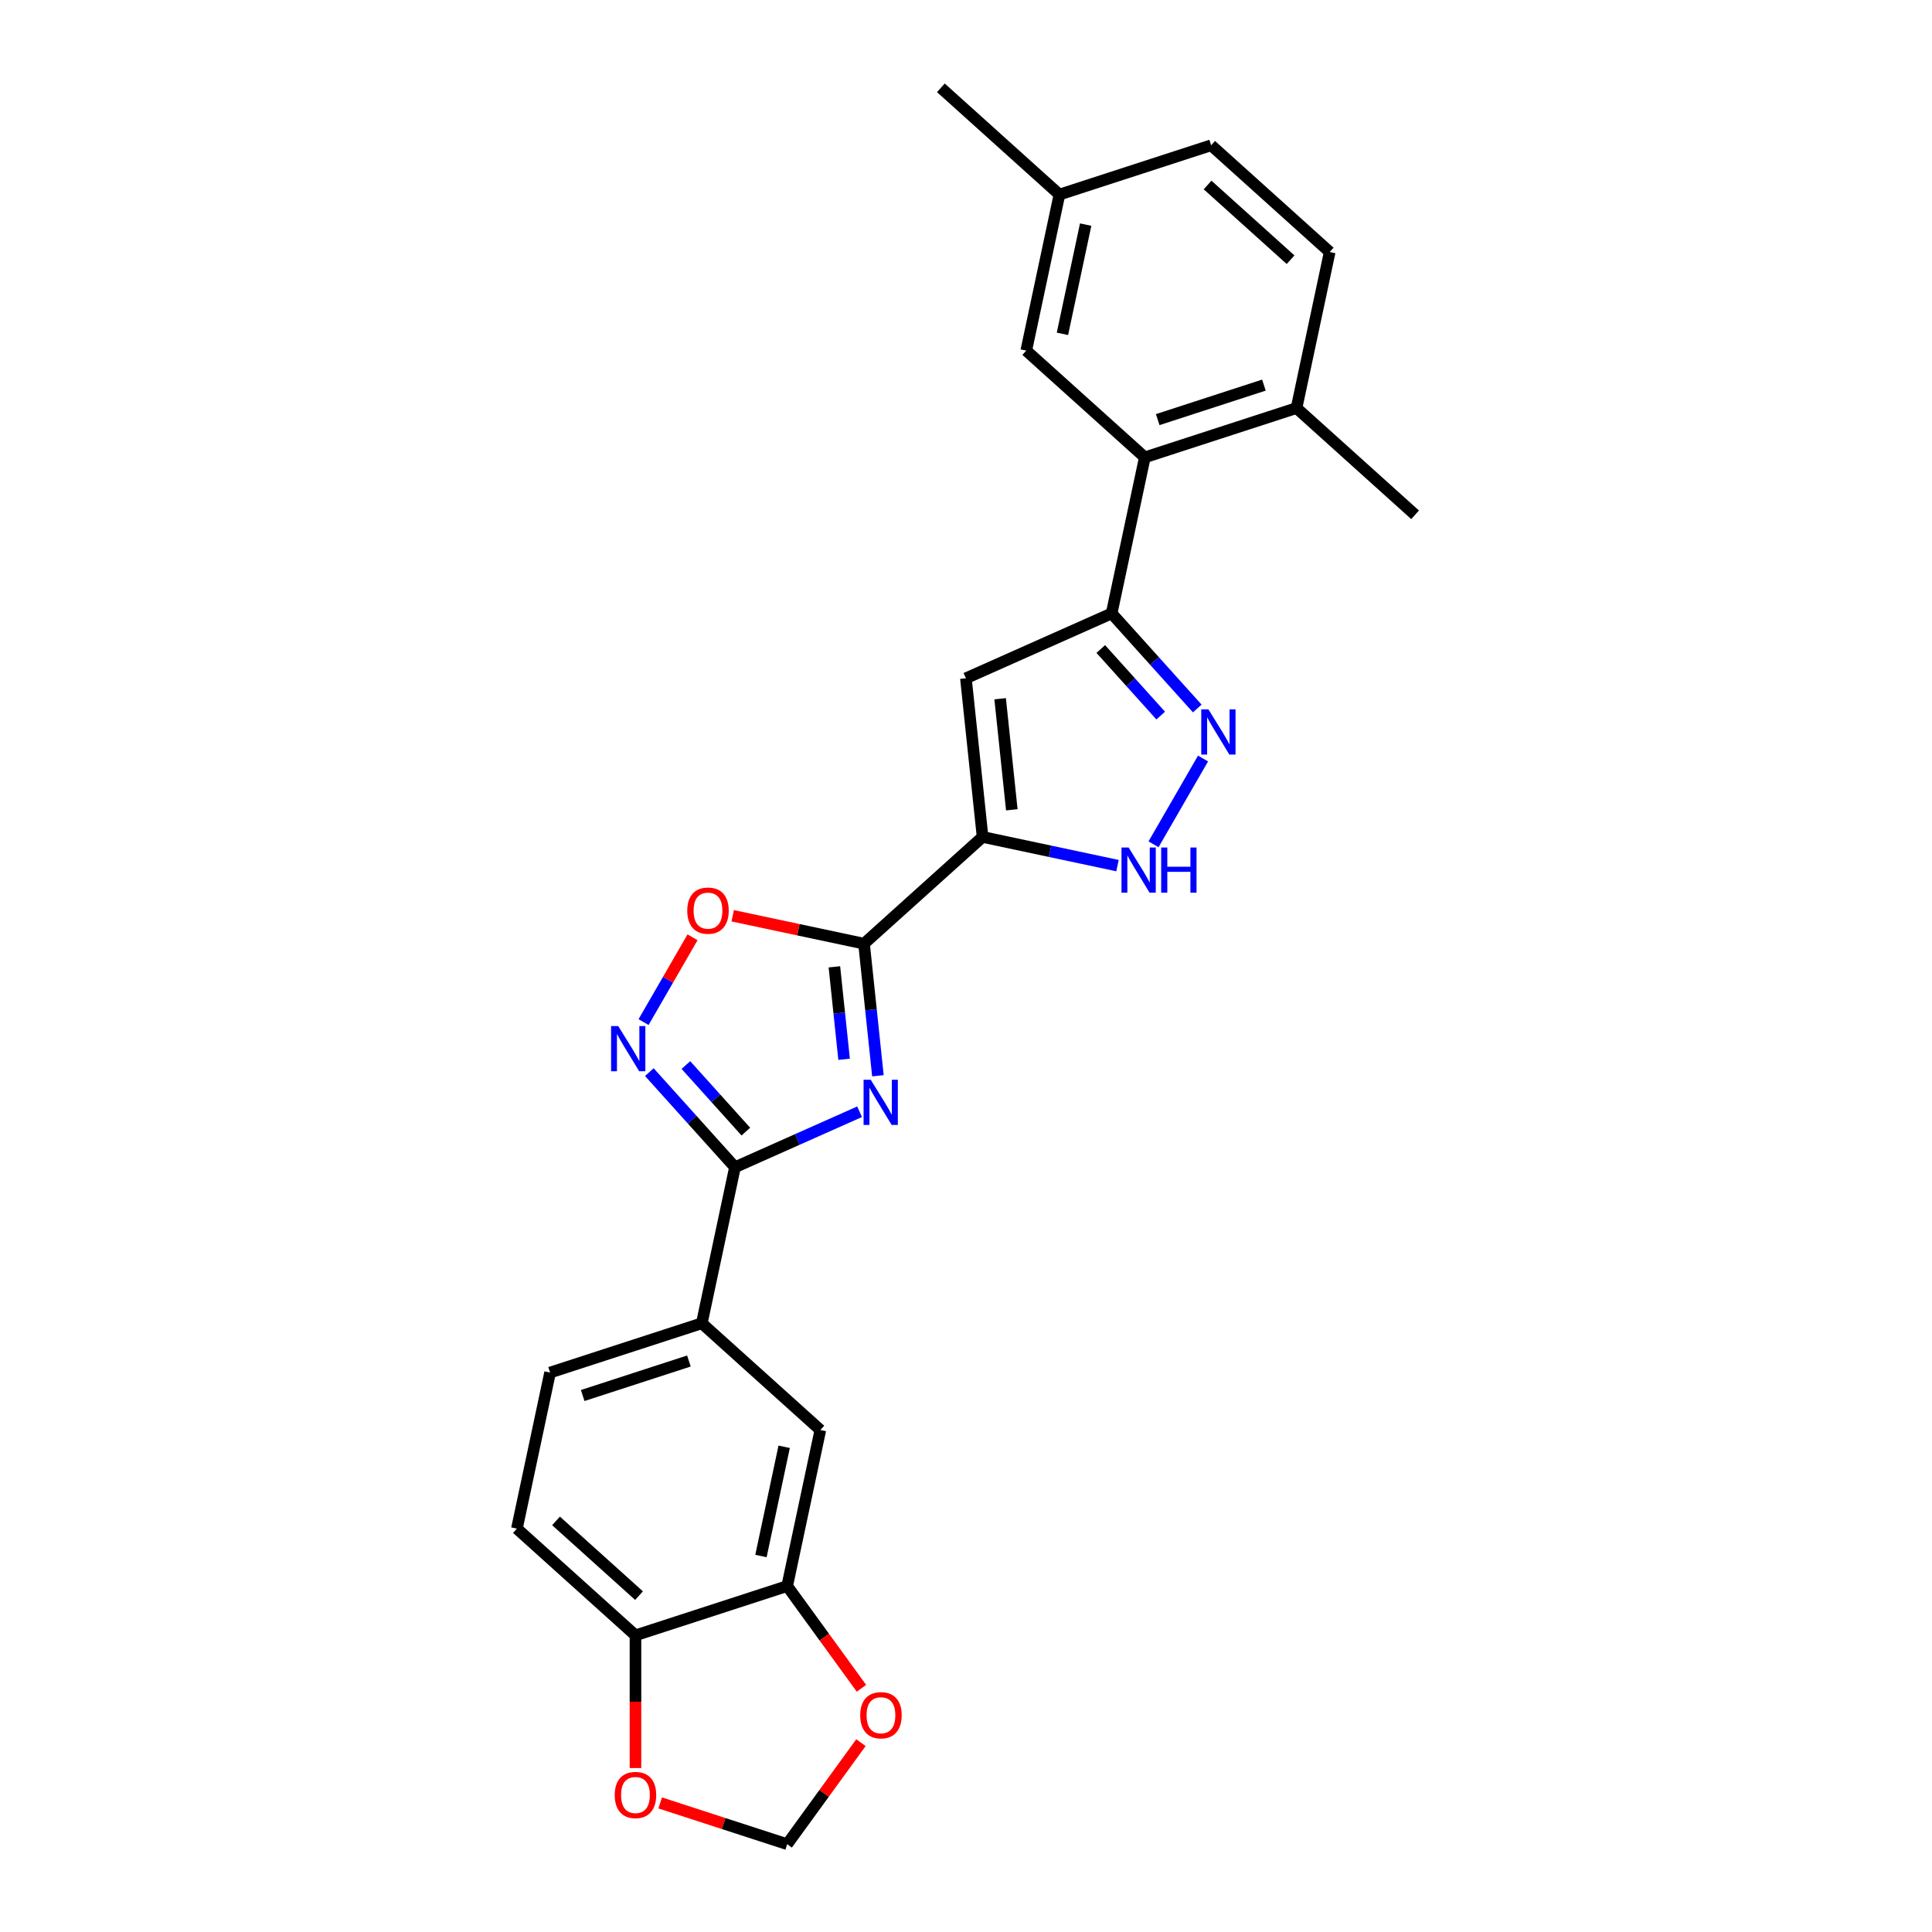 <?xml version='1.0' encoding='iso-8859-1'?>
<svg version='1.1' baseProfile='full'
              xmlns='http://www.w3.org/2000/svg'
                      xmlns:rdkit='http://www.rdkit.org/xml'
                      xmlns:xlink='http://www.w3.org/1999/xlink'
                  xml:space='preserve'
width='1000px' height='1000px' viewBox='0 0 1000 1000'>
<!-- END OF HEADER -->
<rect style='opacity:1.0;fill:#FFFFFF;stroke:none' width='1000' height='1000' x='0' y='0'> </rect>
<path class='bond-1' d='M 454.406,556.813 L 450.813,522.631' style='fill:none;fill-rule:evenodd;stroke:#0000FF;stroke-width:6px;stroke-linecap:butt;stroke-linejoin:miter;stroke-opacity:1' />
<path class='bond-1' d='M 450.813,522.631 L 447.221,488.449' style='fill:none;fill-rule:evenodd;stroke:#000000;stroke-width:6px;stroke-linecap:butt;stroke-linejoin:miter;stroke-opacity:1' />
<path class='bond-1' d='M 436.904,548.284 L 434.39,524.357' style='fill:none;fill-rule:evenodd;stroke:#0000FF;stroke-width:6px;stroke-linecap:butt;stroke-linejoin:miter;stroke-opacity:1' />
<path class='bond-1' d='M 434.39,524.357 L 431.875,500.43' style='fill:none;fill-rule:evenodd;stroke:#000000;stroke-width:6px;stroke-linecap:butt;stroke-linejoin:miter;stroke-opacity:1' />
<path class='bond-2' d='M 444.919,575.437 L 412.669,589.795' style='fill:none;fill-rule:evenodd;stroke:#0000FF;stroke-width:6px;stroke-linecap:butt;stroke-linejoin:miter;stroke-opacity:1' />
<path class='bond-2' d='M 412.669,589.795 L 380.419,604.154' style='fill:none;fill-rule:evenodd;stroke:#000000;stroke-width:6px;stroke-linecap:butt;stroke-linejoin:miter;stroke-opacity:1' />
<path class='bond-0' d='M 508.584,433.198 L 447.221,488.449' style='fill:none;fill-rule:evenodd;stroke:#000000;stroke-width:6px;stroke-linecap:butt;stroke-linejoin:miter;stroke-opacity:1' />
<path class='bond-3' d='M 508.584,433.198 L 499.953,351.078' style='fill:none;fill-rule:evenodd;stroke:#000000;stroke-width:6px;stroke-linecap:butt;stroke-linejoin:miter;stroke-opacity:1' />
<path class='bond-3' d='M 523.713,419.154 L 517.671,361.67' style='fill:none;fill-rule:evenodd;stroke:#000000;stroke-width:6px;stroke-linecap:butt;stroke-linejoin:miter;stroke-opacity:1' />
<path class='bond-7' d='M 508.584,433.198 L 543.501,440.62' style='fill:none;fill-rule:evenodd;stroke:#000000;stroke-width:6px;stroke-linecap:butt;stroke-linejoin:miter;stroke-opacity:1' />
<path class='bond-7' d='M 543.501,440.62 L 578.419,448.042' style='fill:none;fill-rule:evenodd;stroke:#0000FF;stroke-width:6px;stroke-linecap:butt;stroke-linejoin:miter;stroke-opacity:1' />
<path class='bond-8' d='M 447.221,488.449 L 413.236,481.226' style='fill:none;fill-rule:evenodd;stroke:#000000;stroke-width:6px;stroke-linecap:butt;stroke-linejoin:miter;stroke-opacity:1' />
<path class='bond-8' d='M 413.236,481.226 L 379.252,474.002' style='fill:none;fill-rule:evenodd;stroke:#FF0000;stroke-width:6px;stroke-linecap:butt;stroke-linejoin:miter;stroke-opacity:1' />
<path class='bond-6' d='M 380.419,604.154 L 358.259,579.544' style='fill:none;fill-rule:evenodd;stroke:#000000;stroke-width:6px;stroke-linecap:butt;stroke-linejoin:miter;stroke-opacity:1' />
<path class='bond-6' d='M 358.259,579.544 L 336.1,554.933' style='fill:none;fill-rule:evenodd;stroke:#0000FF;stroke-width:6px;stroke-linecap:butt;stroke-linejoin:miter;stroke-opacity:1' />
<path class='bond-6' d='M 386.043,585.721 L 370.532,568.493' style='fill:none;fill-rule:evenodd;stroke:#000000;stroke-width:6px;stroke-linecap:butt;stroke-linejoin:miter;stroke-opacity:1' />
<path class='bond-6' d='M 370.532,568.493 L 355.02,551.266' style='fill:none;fill-rule:evenodd;stroke:#0000FF;stroke-width:6px;stroke-linecap:butt;stroke-linejoin:miter;stroke-opacity:1' />
<path class='bond-10' d='M 380.419,604.154 L 363.251,684.922' style='fill:none;fill-rule:evenodd;stroke:#000000;stroke-width:6px;stroke-linecap:butt;stroke-linejoin:miter;stroke-opacity:1' />
<path class='bond-4' d='M 499.953,351.078 L 575.386,317.493' style='fill:none;fill-rule:evenodd;stroke:#000000;stroke-width:6px;stroke-linecap:butt;stroke-linejoin:miter;stroke-opacity:1' />
<path class='bond-9' d='M 575.386,317.493 L 592.554,236.725' style='fill:none;fill-rule:evenodd;stroke:#000000;stroke-width:6px;stroke-linecap:butt;stroke-linejoin:miter;stroke-opacity:1' />
<path class='bond-27' d='M 575.386,317.493 L 597.546,342.104' style='fill:none;fill-rule:evenodd;stroke:#000000;stroke-width:6px;stroke-linecap:butt;stroke-linejoin:miter;stroke-opacity:1' />
<path class='bond-27' d='M 597.546,342.104 L 619.705,366.714' style='fill:none;fill-rule:evenodd;stroke:#0000FF;stroke-width:6px;stroke-linecap:butt;stroke-linejoin:miter;stroke-opacity:1' />
<path class='bond-27' d='M 569.761,335.926 L 585.273,353.154' style='fill:none;fill-rule:evenodd;stroke:#000000;stroke-width:6px;stroke-linecap:butt;stroke-linejoin:miter;stroke-opacity:1' />
<path class='bond-27' d='M 585.273,353.154 L 600.785,370.381' style='fill:none;fill-rule:evenodd;stroke:#0000FF;stroke-width:6px;stroke-linecap:butt;stroke-linejoin:miter;stroke-opacity:1' />
<path class='bond-5' d='M 622.695,392.612 L 597.065,437.006' style='fill:none;fill-rule:evenodd;stroke:#0000FF;stroke-width:6px;stroke-linecap:butt;stroke-linejoin:miter;stroke-opacity:1' />
<path class='bond-26' d='M 333.109,529.035 L 345.782,507.086' style='fill:none;fill-rule:evenodd;stroke:#0000FF;stroke-width:6px;stroke-linecap:butt;stroke-linejoin:miter;stroke-opacity:1' />
<path class='bond-26' d='M 345.782,507.086 L 358.454,485.136' style='fill:none;fill-rule:evenodd;stroke:#FF0000;stroke-width:6px;stroke-linecap:butt;stroke-linejoin:miter;stroke-opacity:1' />
<path class='bond-16' d='M 592.554,236.725 L 671.084,211.209' style='fill:none;fill-rule:evenodd;stroke:#000000;stroke-width:6px;stroke-linecap:butt;stroke-linejoin:miter;stroke-opacity:1' />
<path class='bond-16' d='M 599.23,217.192 L 654.202,199.33' style='fill:none;fill-rule:evenodd;stroke:#000000;stroke-width:6px;stroke-linecap:butt;stroke-linejoin:miter;stroke-opacity:1' />
<path class='bond-18' d='M 592.554,236.725 L 531.191,181.474' style='fill:none;fill-rule:evenodd;stroke:#000000;stroke-width:6px;stroke-linecap:butt;stroke-linejoin:miter;stroke-opacity:1' />
<path class='bond-12' d='M 363.251,684.922 L 424.614,740.173' style='fill:none;fill-rule:evenodd;stroke:#000000;stroke-width:6px;stroke-linecap:butt;stroke-linejoin:miter;stroke-opacity:1' />
<path class='bond-19' d='M 363.251,684.922 L 284.72,710.438' style='fill:none;fill-rule:evenodd;stroke:#000000;stroke-width:6px;stroke-linecap:butt;stroke-linejoin:miter;stroke-opacity:1' />
<path class='bond-19' d='M 356.575,704.455 L 301.603,722.317' style='fill:none;fill-rule:evenodd;stroke:#000000;stroke-width:6px;stroke-linecap:butt;stroke-linejoin:miter;stroke-opacity:1' />
<path class='bond-11' d='M 407.446,820.941 L 424.614,740.173' style='fill:none;fill-rule:evenodd;stroke:#000000;stroke-width:6px;stroke-linecap:butt;stroke-linejoin:miter;stroke-opacity:1' />
<path class='bond-11' d='M 393.868,805.392 L 405.885,748.855' style='fill:none;fill-rule:evenodd;stroke:#000000;stroke-width:6px;stroke-linecap:butt;stroke-linejoin:miter;stroke-opacity:1' />
<path class='bond-14' d='M 407.446,820.941 L 426.668,847.398' style='fill:none;fill-rule:evenodd;stroke:#000000;stroke-width:6px;stroke-linecap:butt;stroke-linejoin:miter;stroke-opacity:1' />
<path class='bond-14' d='M 426.668,847.398 L 445.89,873.855' style='fill:none;fill-rule:evenodd;stroke:#FF0000;stroke-width:6px;stroke-linecap:butt;stroke-linejoin:miter;stroke-opacity:1' />
<path class='bond-28' d='M 407.446,820.941 L 328.916,846.457' style='fill:none;fill-rule:evenodd;stroke:#000000;stroke-width:6px;stroke-linecap:butt;stroke-linejoin:miter;stroke-opacity:1' />
<path class='bond-13' d='M 328.916,846.457 L 267.552,791.206' style='fill:none;fill-rule:evenodd;stroke:#000000;stroke-width:6px;stroke-linecap:butt;stroke-linejoin:miter;stroke-opacity:1' />
<path class='bond-13' d='M 330.761,825.897 L 287.807,787.221' style='fill:none;fill-rule:evenodd;stroke:#000000;stroke-width:6px;stroke-linecap:butt;stroke-linejoin:miter;stroke-opacity:1' />
<path class='bond-15' d='M 328.916,846.457 L 328.916,880.799' style='fill:none;fill-rule:evenodd;stroke:#000000;stroke-width:6px;stroke-linecap:butt;stroke-linejoin:miter;stroke-opacity:1' />
<path class='bond-15' d='M 328.916,880.799 L 328.916,915.141' style='fill:none;fill-rule:evenodd;stroke:#FF0000;stroke-width:6px;stroke-linecap:butt;stroke-linejoin:miter;stroke-opacity:1' />
<path class='bond-17' d='M 445.626,901.995 L 426.536,928.27' style='fill:none;fill-rule:evenodd;stroke:#FF0000;stroke-width:6px;stroke-linecap:butt;stroke-linejoin:miter;stroke-opacity:1' />
<path class='bond-17' d='M 426.536,928.27 L 407.446,954.545' style='fill:none;fill-rule:evenodd;stroke:#000000;stroke-width:6px;stroke-linecap:butt;stroke-linejoin:miter;stroke-opacity:1' />
<path class='bond-29' d='M 341.714,933.188 L 374.58,943.867' style='fill:none;fill-rule:evenodd;stroke:#FF0000;stroke-width:6px;stroke-linecap:butt;stroke-linejoin:miter;stroke-opacity:1' />
<path class='bond-29' d='M 374.58,943.867 L 407.446,954.545' style='fill:none;fill-rule:evenodd;stroke:#000000;stroke-width:6px;stroke-linecap:butt;stroke-linejoin:miter;stroke-opacity:1' />
<path class='bond-21' d='M 671.084,211.209 L 688.252,130.441' style='fill:none;fill-rule:evenodd;stroke:#000000;stroke-width:6px;stroke-linecap:butt;stroke-linejoin:miter;stroke-opacity:1' />
<path class='bond-24' d='M 671.084,211.209 L 732.448,266.461' style='fill:none;fill-rule:evenodd;stroke:#000000;stroke-width:6px;stroke-linecap:butt;stroke-linejoin:miter;stroke-opacity:1' />
<path class='bond-22' d='M 531.191,181.474 L 548.358,100.706' style='fill:none;fill-rule:evenodd;stroke:#000000;stroke-width:6px;stroke-linecap:butt;stroke-linejoin:miter;stroke-opacity:1' />
<path class='bond-22' d='M 549.919,172.792 L 561.937,116.255' style='fill:none;fill-rule:evenodd;stroke:#000000;stroke-width:6px;stroke-linecap:butt;stroke-linejoin:miter;stroke-opacity:1' />
<path class='bond-20' d='M 284.72,710.438 L 267.552,791.206' style='fill:none;fill-rule:evenodd;stroke:#000000;stroke-width:6px;stroke-linecap:butt;stroke-linejoin:miter;stroke-opacity:1' />
<path class='bond-30' d='M 688.252,130.441 L 626.889,75.19' style='fill:none;fill-rule:evenodd;stroke:#000000;stroke-width:6px;stroke-linecap:butt;stroke-linejoin:miter;stroke-opacity:1' />
<path class='bond-30' d='M 667.997,134.426 L 625.043,95.75' style='fill:none;fill-rule:evenodd;stroke:#000000;stroke-width:6px;stroke-linecap:butt;stroke-linejoin:miter;stroke-opacity:1' />
<path class='bond-23' d='M 548.358,100.706 L 626.889,75.19' style='fill:none;fill-rule:evenodd;stroke:#000000;stroke-width:6px;stroke-linecap:butt;stroke-linejoin:miter;stroke-opacity:1' />
<path class='bond-25' d='M 548.358,100.706 L 486.995,45.455' style='fill:none;fill-rule:evenodd;stroke:#000000;stroke-width:6px;stroke-linecap:butt;stroke-linejoin:miter;stroke-opacity:1' />
<path  class='atom-0' d='M 450.683 558.877
L 458.346 571.263
Q 459.105 572.485, 460.327 574.698
Q 461.549 576.911, 461.615 577.043
L 461.615 558.877
L 464.72 558.877
L 464.72 582.261
L 461.516 582.261
L 453.292 568.719
Q 452.334 567.134, 451.311 565.317
Q 450.32 563.501, 450.022 562.939
L 450.022 582.261
L 446.984 582.261
L 446.984 558.877
L 450.683 558.877
' fill='#0000FF'/>
<path  class='atom-6' d='M 625.469 367.164
L 633.131 379.55
Q 633.891 380.772, 635.113 382.985
Q 636.335 385.197, 636.401 385.33
L 636.401 367.164
L 639.506 367.164
L 639.506 390.548
L 636.302 390.548
L 628.078 377.006
Q 627.12 375.421, 626.096 373.604
Q 625.105 371.788, 624.808 371.226
L 624.808 390.548
L 621.769 390.548
L 621.769 367.164
L 625.469 367.164
' fill='#0000FF'/>
<path  class='atom-7' d='M 319.998 531.099
L 327.661 543.485
Q 328.42 544.707, 329.643 546.92
Q 330.865 549.133, 330.931 549.265
L 330.931 531.099
L 334.035 531.099
L 334.035 554.483
L 330.832 554.483
L 322.607 540.941
Q 321.65 539.356, 320.626 537.54
Q 319.635 535.723, 319.338 535.161
L 319.338 554.483
L 316.299 554.483
L 316.299 531.099
L 319.998 531.099
' fill='#0000FF'/>
<path  class='atom-8' d='M 584.183 438.673
L 591.845 451.059
Q 592.605 452.281, 593.827 454.494
Q 595.049 456.707, 595.115 456.839
L 595.115 438.673
L 598.22 438.673
L 598.22 462.058
L 595.016 462.058
L 586.792 448.516
Q 585.834 446.93, 584.81 445.114
Q 583.819 443.297, 583.522 442.736
L 583.522 462.058
L 580.483 462.058
L 580.483 438.673
L 584.183 438.673
' fill='#0000FF'/>
<path  class='atom-8' d='M 601.027 438.673
L 604.198 438.673
L 604.198 448.615
L 616.154 448.615
L 616.154 438.673
L 619.325 438.673
L 619.325 462.058
L 616.154 462.058
L 616.154 451.257
L 604.198 451.257
L 604.198 462.058
L 601.027 462.058
L 601.027 438.673
' fill='#0000FF'/>
<path  class='atom-9' d='M 355.719 471.348
Q 355.719 465.733, 358.493 462.595
Q 361.268 459.457, 366.453 459.457
Q 371.639 459.457, 374.413 462.595
Q 377.188 465.733, 377.188 471.348
Q 377.188 477.029, 374.38 480.265
Q 371.573 483.469, 366.453 483.469
Q 361.301 483.469, 358.493 480.265
Q 355.719 477.062, 355.719 471.348
M 366.453 480.827
Q 370.02 480.827, 371.936 478.449
Q 373.885 476.038, 373.885 471.348
Q 373.885 466.757, 371.936 464.445
Q 370.02 462.1, 366.453 462.1
Q 362.886 462.1, 360.937 464.412
Q 359.022 466.724, 359.022 471.348
Q 359.022 476.071, 360.937 478.449
Q 362.886 480.827, 366.453 480.827
' fill='#FF0000'/>
<path  class='atom-15' d='M 445.247 887.809
Q 445.247 882.194, 448.021 879.057
Q 450.795 875.919, 455.981 875.919
Q 461.166 875.919, 463.941 879.057
Q 466.715 882.194, 466.715 887.809
Q 466.715 893.49, 463.908 896.727
Q 461.1 899.931, 455.981 899.931
Q 450.828 899.931, 448.021 896.727
Q 445.247 893.523, 445.247 887.809
M 455.981 897.289
Q 459.548 897.289, 461.464 894.91
Q 463.412 892.499, 463.412 887.809
Q 463.412 883.218, 461.464 880.906
Q 459.548 878.561, 455.981 878.561
Q 452.414 878.561, 450.465 880.873
Q 448.549 883.185, 448.549 887.809
Q 448.549 892.532, 450.465 894.91
Q 452.414 897.289, 455.981 897.289
' fill='#FF0000'/>
<path  class='atom-16' d='M 318.181 929.095
Q 318.181 923.48, 320.956 920.343
Q 323.73 917.205, 328.916 917.205
Q 334.101 917.205, 336.875 920.343
Q 339.65 923.48, 339.65 929.095
Q 339.65 934.776, 336.842 938.013
Q 334.035 941.217, 328.916 941.217
Q 323.763 941.217, 320.956 938.013
Q 318.181 934.809, 318.181 929.095
M 328.916 938.575
Q 332.483 938.575, 334.398 936.197
Q 336.347 933.785, 336.347 929.095
Q 336.347 924.504, 334.398 922.192
Q 332.483 919.847, 328.916 919.847
Q 325.348 919.847, 323.4 922.159
Q 321.484 924.471, 321.484 929.095
Q 321.484 933.818, 323.4 936.197
Q 325.348 938.575, 328.916 938.575
' fill='#FF0000'/>
</svg>
